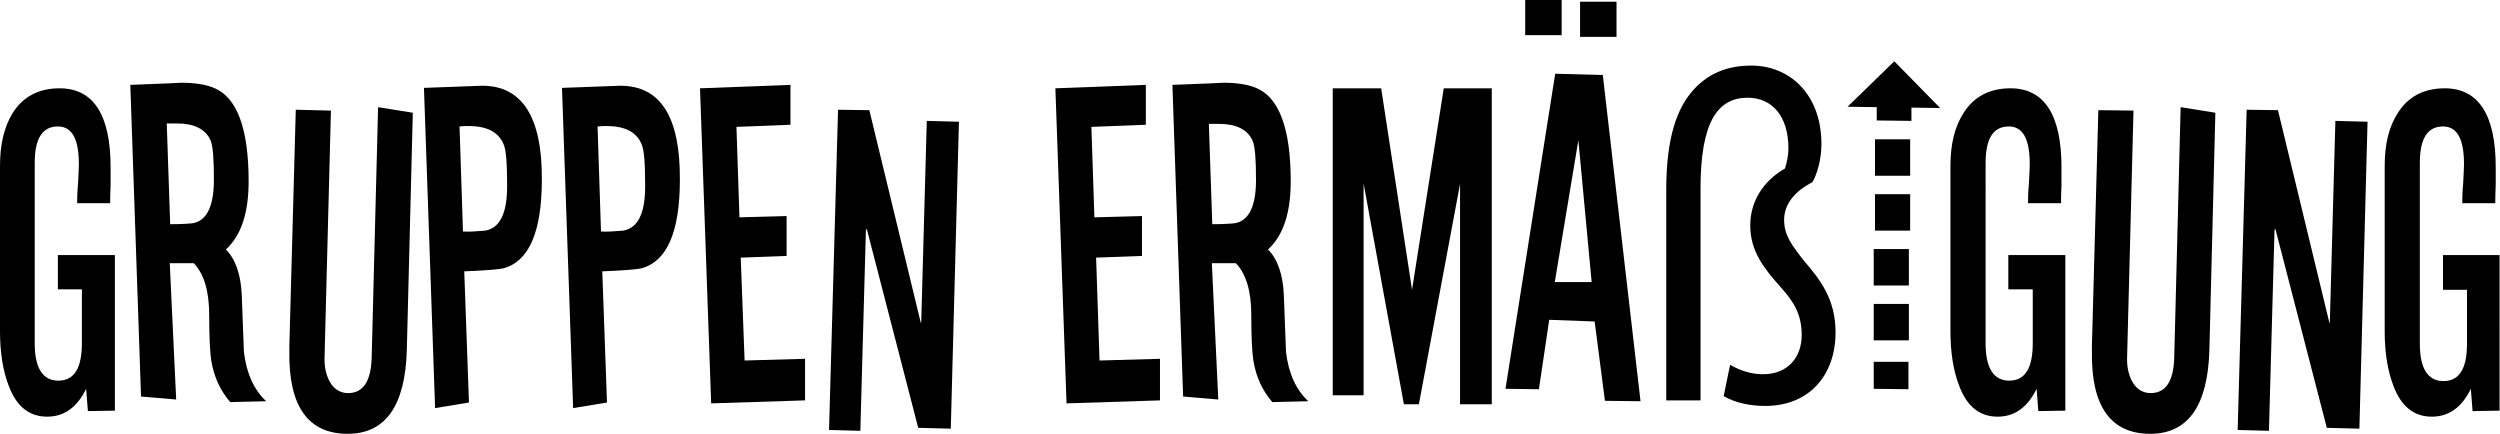 <?xml version="1.0" encoding="UTF-8"?> <!-- Generator: Adobe Illustrator 21.0.0, SVG Export Plug-In . SVG Version: 6.00 Build 0) --> <svg xmlns="http://www.w3.org/2000/svg" xmlns:xlink="http://www.w3.org/1999/xlink" id="Layer_1" x="0px" y="0px" viewBox="0 0 583.2 101.2" style="enable-background:new 0 0 583.2 101.2;" xml:space="preserve"> <g> <path d="M13.5,67.5h5.6v12.6c0,5.8-1.8,8.7-5.5,8.7c-3.6,0-5.5-2.9-5.5-8.7V38c0-5.7,1.8-8.5,5.4-8.5c3.3,0,4.9,2.9,4.9,8.8 c0,1-0.1,2.6-0.2,4.6c-0.2,2.1-0.2,3.6-0.2,4.5h7.7c0-0.9,0-2.3,0.1-4.3c0-1.8,0-3.2,0-4.1c0-12.2-4-18.4-11.9-18.4 c-4.8,0-8.5,1.9-10.9,5.7C1,29.5,0,33.6,0,38.7v38.6c0,5,0.7,9.2,2,12.6c1.8,4.9,4.8,7.3,9,7.3c4,0,7-2.2,9.1-6.5l0.4,5.2l6.3-0.1 V59.5H13.5V67.5z"></path> <path d="M56.9,82.1c-0.2-4.3-0.3-8.7-0.5-13.2c-0.2-4.9-1.5-8.5-3.7-10.7c3.6-3.3,5.3-8.6,5.3-15.9c0-12.3-2.7-19.6-8.1-21.8 c-1.9-0.8-4.5-1.2-7.7-1.2c0.4,0-3.6,0.2-11.8,0.5l2.5,72.7l8.2,0.7l-1.5-31.8h5.6c2.4,2.5,3.6,6.5,3.6,12.1 c0,5.3,0.2,8.9,0.5,10.7c0.6,3.6,2,6.8,4.4,9.6l8.4-0.2C59.3,91,57.5,87.2,56.9,82.1z M44.8,52.1c-2.3,0.2-4,0.2-5.1,0.2l-0.8-23.5 c0.9,0,1.7,0,2.4,0c4,0,6.6,1.3,7.8,3.9c0.6,1.4,0.8,4.5,0.8,9.2C49.9,48.2,48.2,51.6,44.8,52.1z"></path> <path d="M42.3,19.4c0,0-0.1,0-0.1,0C42.2,19.4,42.3,19.4,42.3,19.4z"></path> <path d="M86.7,83.6c-0.2,5.4-2,8.1-5.5,8.1c-1.8,0-3.3-0.9-4.3-2.7c-0.8-1.5-1.2-3.2-1.2-5.2l1.5-58L69,25.6l-1.5,55.1V82 c-0.2,12.8,4.4,19.2,13.6,19.2c8.8,0,13.4-6.5,13.8-19.4l1.4-55.5L88.2,25L86.7,83.6z"></path> <path d="M112.5,20c-0.2,0-4.8,0.2-13.6,0.5l2.6,74.7l7.9-1.3l-1.1-30.6c5.3-0.2,8.3-0.5,9.1-0.7c6-1.6,9-8.5,9-20.7 C126.5,27.3,121.8,20,112.5,20z M113.2,53.8c-2.3,0.2-4,0.3-5.2,0.2l-0.8-24.5c0.8-0.1,1.5-0.1,2.1-0.1c4.3,0,7,1.4,8.2,4.3 c0.6,1.4,0.8,4.7,0.8,9.8C118.3,49.8,116.6,53.2,113.2,53.8z"></path> <path d="M144.7,20c-0.2,0-4.8,0.2-13.6,0.5l2.6,74.7l7.9-1.3l-1.1-30.6c5.3-0.2,8.3-0.5,9.1-0.7c6-1.6,9-8.5,9-20.7 C158.7,27.3,154.1,20,144.7,20z M145.4,53.8c-2.3,0.2-4,0.3-5.2,0.2l-0.8-24.5c0.8-0.1,1.5-0.1,2.1-0.1c4.3,0,7,1.4,8.2,4.3 c0.6,1.4,0.8,4.7,0.8,9.8C150.5,49.8,148.8,53.2,145.4,53.8z"></path> <polygon points="172.8,60.1 183.5,59.7 183.5,50.4 172.5,50.7 171.8,29.6 184.4,29.1 184.4,19.8 163.3,20.6 165.9,94.1 187.8,93.4 187.8,83.7 173.7,84.1 "></polygon> <polygon points="214.9,75.3 214.8,75.3 202.8,25.7 195.5,25.6 193.4,100.3 200.7,100.5 202,53.6 202.2,53.4 214.2,99.8 221.8,100 223.7,28.4 216.2,28.2 "></polygon> <polygon points="255.7,60.1 266.4,59.7 266.4,50.4 255.3,50.7 254.6,29.6 267.3,29.1 267.3,19.8 246.2,20.6 248.8,94.1 270.6,93.4 270.6,83.7 256.5,84.1 "></polygon> <path d="M285.5,19.4c0,0-0.1,0-0.1,0C285.4,19.4,285.4,19.4,285.5,19.4z"></path> <path d="M300,82.1c-0.2-4.3-0.3-8.7-0.5-13.2c-0.2-4.9-1.5-8.5-3.7-10.7c3.6-3.3,5.3-8.6,5.3-15.9c0-12.3-2.7-19.6-8.1-21.8 c-1.9-0.8-4.5-1.2-7.7-1.2c0.4,0-3.6,0.2-11.8,0.5l2.5,72.7l8.2,0.7l-1.5-31.8h5.6c2.4,2.5,3.6,6.5,3.6,12.1 c0,5.3,0.2,8.9,0.5,10.7c0.6,3.6,2,6.8,4.4,9.6l8.4-0.2C302.4,91,300.6,87.2,300,82.1z M287.9,52.1c-2.3,0.2-4,0.2-5.1,0.2 L282,28.9c0.9,0,1.7,0,2.4,0c4,0,6.6,1.3,7.8,3.9c0.6,1.4,0.8,4.5,0.8,9.2C293,48.2,291.3,51.6,287.9,52.1z"></path> <polygon points="329.4,67.6 322.2,20.6 310.9,20.6 310.9,92.2 318.1,92.2 318.1,42.8 327.5,94.3 331,94.3 340.6,42.9 340.6,94.3 348,94.3 348,20.6 336.8,20.6 "></polygon> <path d="M362.8,17.2l-11.6,73.5l7.8,0.1l2.4-16.2l10.6,0.4l2.4,18.5l8.3,0.1l-8.8-76.1L362.8,17.2z M362.7,65.8l5.5-33.1l3.1,33.1 H362.7z"></path> <path d="M416.2,51.3c0-3.7,2.5-6.7,6.6-8.8c1-1.7,2.1-5.1,2.1-8.9c0-11.8-7.6-18.3-16.3-18.3c-5.6,0-10,1.8-13.4,5.5 c-4,4.3-6.5,11.3-6.5,23.6v49h8V44c0-15.4,3.9-21.2,11-21.2c5.7,0,9.5,4.3,9.5,11.8c0,1.8-0.4,3.4-0.8,4.7c-5.2,3-8.1,7.8-8.1,13.3 c0,6.1,3.3,10.1,7.1,14.4c3.3,3.6,4.9,6.6,4.9,11.2c0,5-3.1,9.1-9,9.1c-2.7,0-5.3-0.8-7.7-2.2l-1.5,7.3c2.7,1.6,6.3,2.3,9.7,2.3 c10.1,0,16.4-7,16.4-17.2c0-7.8-3.7-12.4-7.4-16.7C418,57.2,416.2,54.9,416.2,51.3z"></path> <polygon points="437.1,90.7 445.2,90.8 445.2,84.4 437.1,84.4 "></polygon> <rect x="437.1" y="70.9" width="8.2" height="8.5"></rect> <rect x="437.4" y="32.5" width="8.2" height="8.5"></rect> <polygon points="431,24.9 437.8,25 437.8,28.1 445.9,28.2 445.9,25.1 452.6,25.2 441.9,14.3 "></polygon> <rect x="437.1" y="58.1" width="8.2" height="8.5"></rect> <rect x="437.4" y="45.3" width="8.2" height="8.5"></rect> <path d="M468.6,67.5h5.6v12.6c0,5.8-1.8,8.7-5.5,8.7c-3.6,0-5.5-2.9-5.5-8.7V38c0-5.7,1.8-8.5,5.4-8.5c3.3,0,4.9,2.9,4.9,8.8 c0,1-0.1,2.6-0.2,4.6c-0.2,2.1-0.2,3.6-0.2,4.5h7.7c0-0.9,0-2.3,0.1-4.3c0-1.8,0-3.2,0-4.1c0-12.2-4-18.4-11.9-18.4 c-4.8,0-8.5,1.9-10.9,5.7c-2.1,3.2-3.1,7.3-3.1,12.4v38.6c0,5,0.7,9.2,2,12.6c1.8,4.9,4.8,7.3,9,7.3c4,0,7-2.2,9.1-6.5l0.4,5.2 l6.3-0.1V59.5h-13.3V67.5z"></path> <path d="M507.2,83.6c-0.2,5.4-2,8.1-5.5,8.1c-1.8,0-3.3-0.9-4.3-2.7c-0.8-1.5-1.2-3.2-1.2-5.2l1.5-58l-8.2-0.1L488,80.7V82 c-0.2,12.8,4.4,19.2,13.6,19.2c8.8,0,13.4-6.5,13.8-19.4l1.4-55.5l-8.1-1.3L507.2,83.6z"></path> <polygon points="543.5,75.3 543.4,75.3 531.4,25.7 524.1,25.6 522,100.3 529.3,100.5 530.6,53.6 530.8,53.4 542.8,99.8 550.4,100 552.3,28.4 544.8,28.2 "></polygon> <path d="M569.9,59.5v8.1h5.6v12.6c0,5.8-1.8,8.7-5.5,8.7c-3.6,0-5.5-2.9-5.5-8.7V38c0-5.7,1.8-8.5,5.4-8.5c3.3,0,4.9,2.9,4.9,8.8 c0,1-0.1,2.6-0.2,4.6c-0.2,2.1-0.2,3.6-0.2,4.5h7.7c0-0.9,0-2.3,0.1-4.3c0-1.8,0-3.2,0-4.1c0-12.2-4-18.4-11.9-18.4 c-4.8,0-8.5,1.9-10.9,5.7c-2.1,3.2-3.1,7.3-3.1,12.4v38.6c0,5,0.7,9.2,2,12.6c1.8,4.9,4.8,7.3,9,7.3c4,0,7-2.2,9.1-6.5l0.4,5.2 l6.3-0.1V59.5H569.9z"></path> <rect x="368.6" y="0.4" width="8.5" height="8.2"></rect> <rect x="355.8" width="8.5" height="8.2"></rect> </g> </svg> 